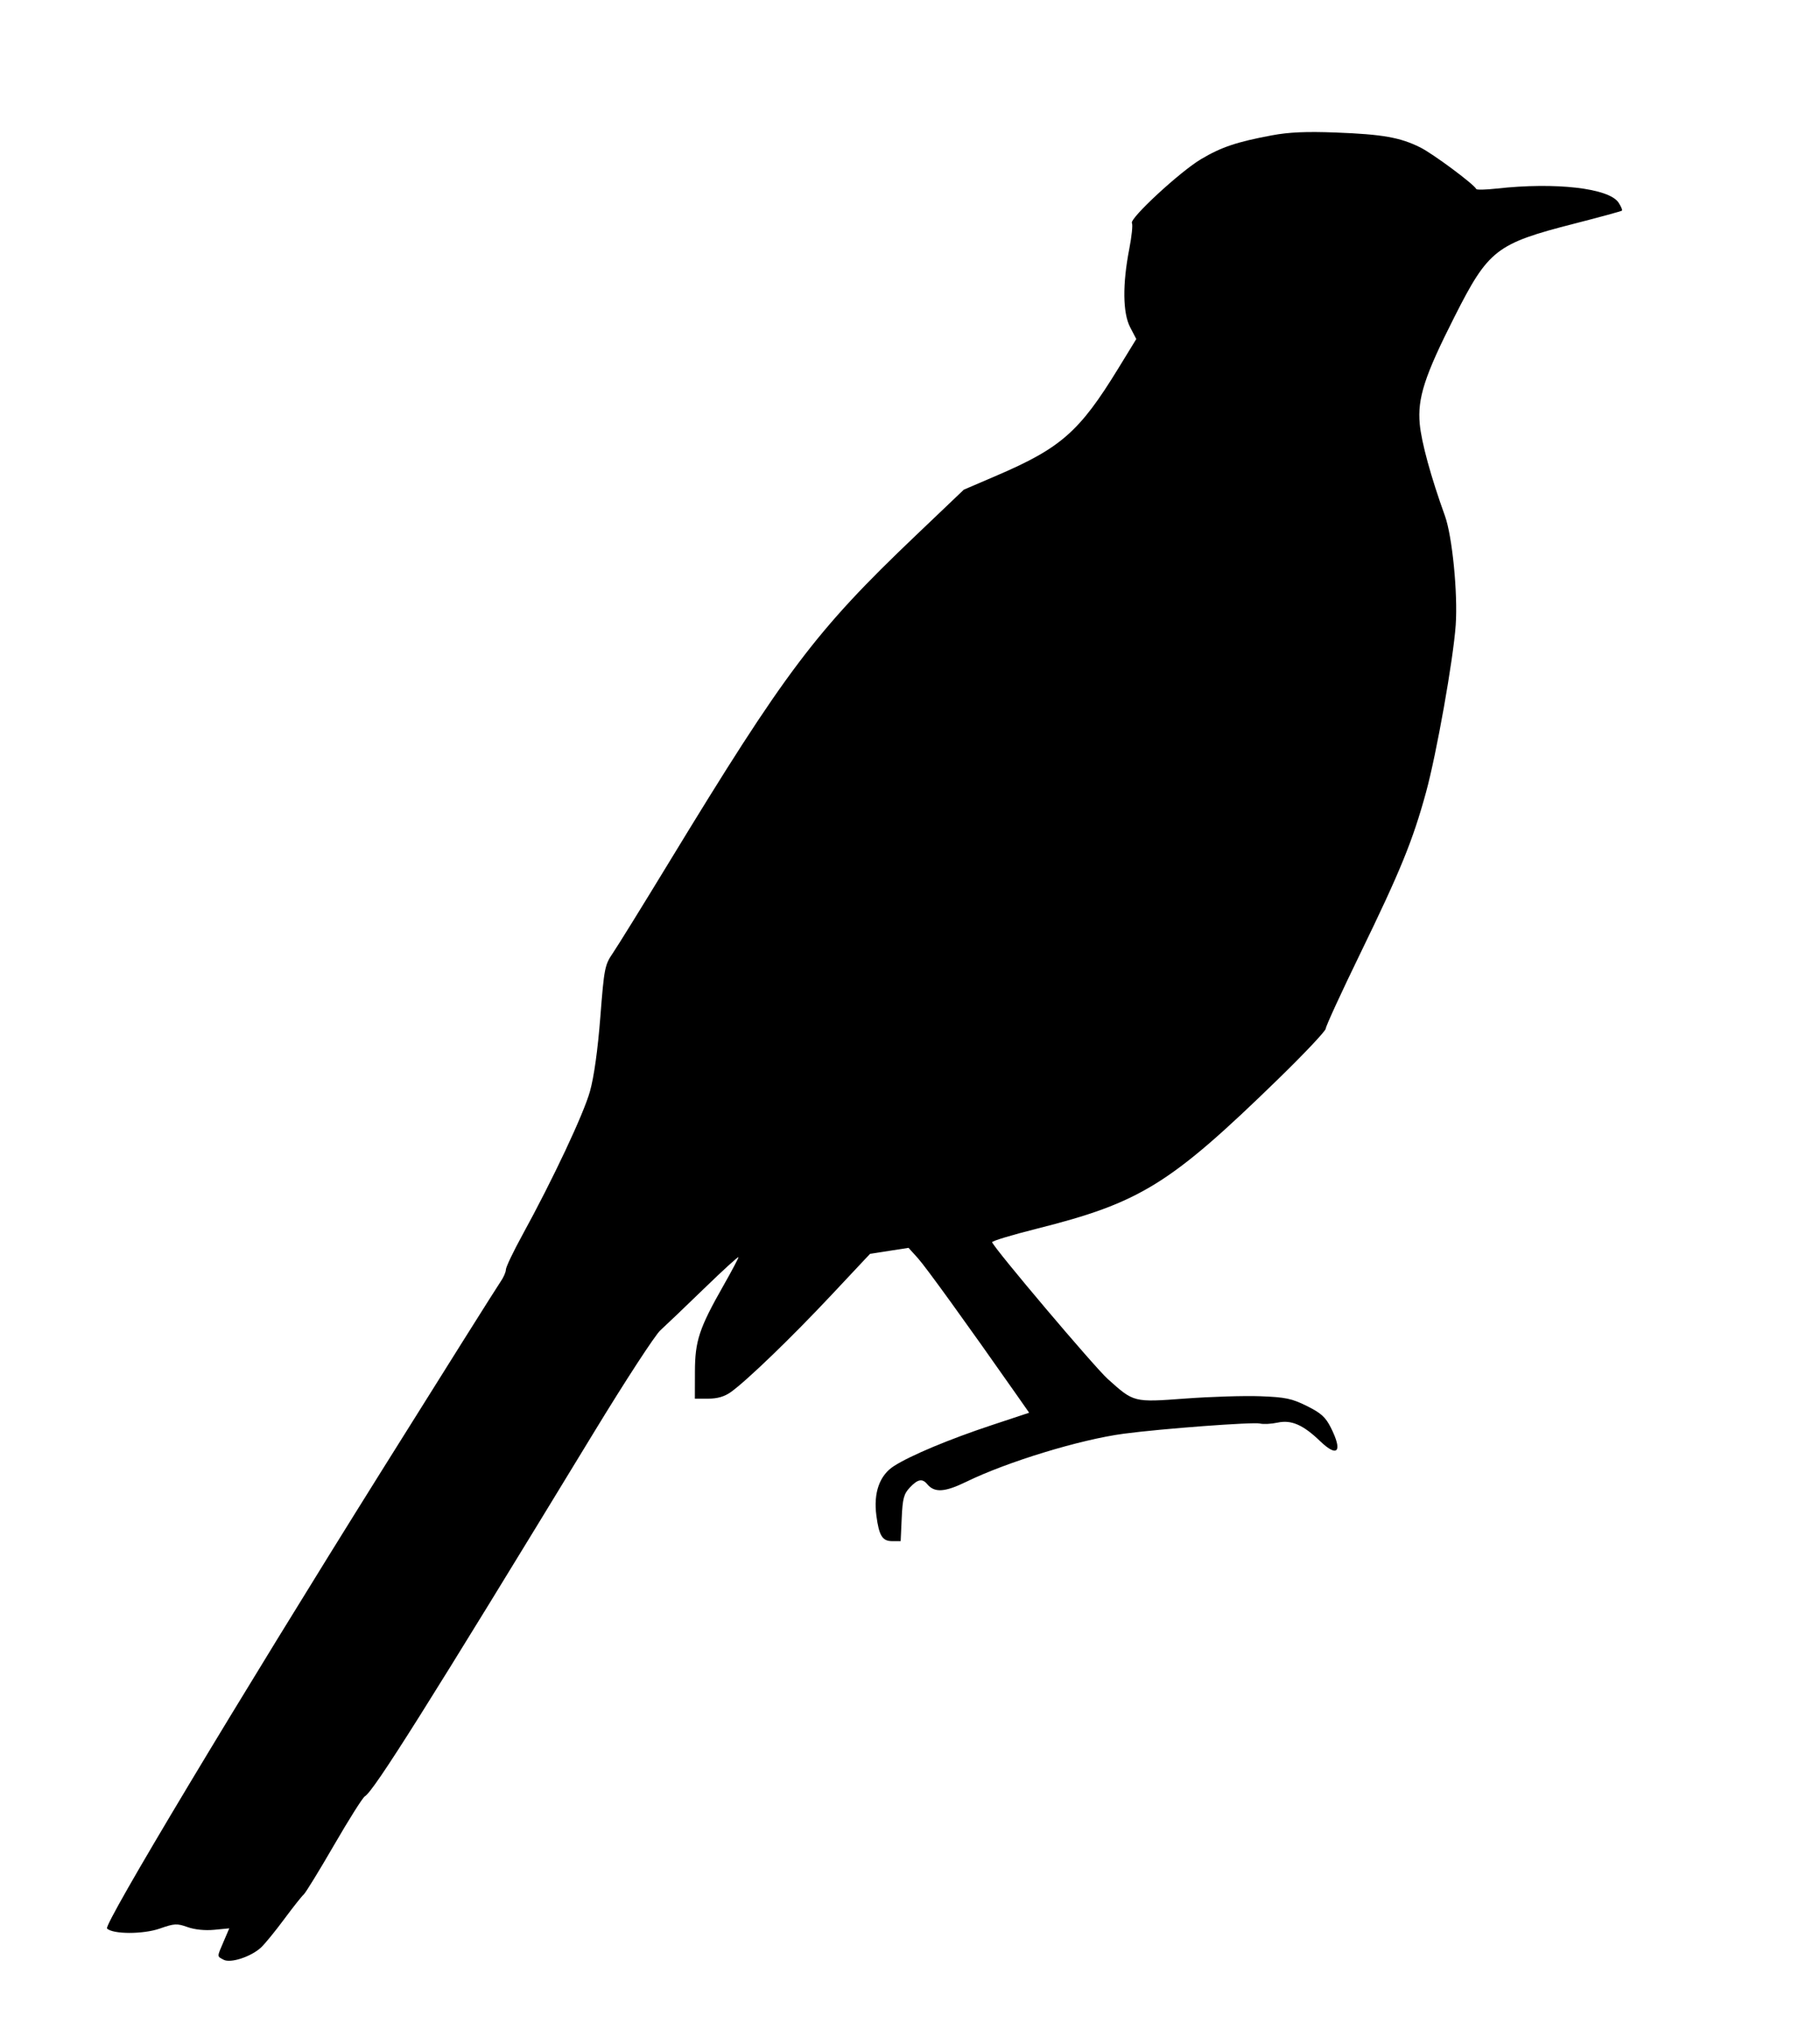 <svg xmlns="http://www.w3.org/2000/svg" width="626" height="698" viewBox="0 0 626 698" version="1.1">
	<path d="M 437.500 46.539 C 425.379 48.807, 420.115 50.574, 413.124 54.719 C 405.882 59.013, 388.386 75.197, 389.331 76.727 C 389.674 77.281, 389.263 81.282, 388.419 85.618 C 386.058 97.736, 386.170 107.648, 388.724 112.546 L 390.833 116.593 384.580 126.792 C 371.340 148.390, 364.910 154.058, 342.947 163.492 L 331.500 168.409 314.868 184.264 C 280.579 216.950, 270.200 230.699, 230.148 296.500 C 221.109 311.350, 212.398 325.424, 210.791 327.775 C 208.012 331.841, 207.802 332.917, 206.487 349.775 C 205.606 361.077, 204.315 370.327, 202.924 375.301 C 200.733 383.135, 190.156 405.618, 179.642 424.786 C 176.539 430.443, 174 435.773, 174 436.631 C 174 437.489, 173.157 439.386, 172.127 440.846 C 171.096 442.306, 152.796 471.400, 131.460 505.500 C 81.659 585.092, 35.540 661.940, 36.813 663.213 C 38.823 665.223, 49.286 665.228, 55 663.221 C 59.983 661.471, 60.876 661.424, 64.500 662.721 C 66.965 663.603, 70.488 663.962, 73.680 663.656 L 78.861 663.159 76.930 667.662 C 74.586 673.133, 74.587 672.709, 76.910 673.952 C 79.312 675.238, 86.395 672.912, 89.813 669.716 C 91.117 668.497, 94.685 664.125, 97.743 660 C 100.801 655.875, 103.831 652.050, 104.476 651.500 C 105.120 650.950, 109.817 643.300, 114.912 634.500 C 120.007 625.700, 124.765 618.166, 125.486 617.757 C 128.522 616.036, 146.869 586.893, 204.337 492.500 C 215.052 474.900, 225.309 459.150, 227.131 457.500 C 228.952 455.850, 235.742 449.363, 242.221 443.085 C 248.699 436.807, 254 431.973, 254 432.343 C 254 432.713, 251.701 437.059, 248.891 442.002 C 240.487 456.783, 239.051 461.111, 239.024 471.750 L 239 481 243.596 481 C 246.753 481, 249.178 480.298, 251.346 478.757 C 256.838 474.850, 272.240 459.992, 285.983 445.341 L 299.265 431.183 305.882 430.160 L 312.500 429.138 315.719 432.699 C 318.445 435.716, 332.212 454.766, 349.663 479.669 L 353.986 485.839 341.243 490.061 C 326.551 494.928, 313.251 500.486, 307.500 504.161 C 302.530 507.337, 300.391 513.351, 301.434 521.216 C 302.360 528.193, 303.490 530, 306.929 530 L 309.788 530 310.148 522.076 C 310.453 515.355, 310.875 513.762, 312.928 511.576 C 315.660 508.669, 317.225 508.362, 318.919 510.402 C 321.415 513.409, 324.952 513.196, 332.341 509.591 C 346.463 502.702, 371.491 495.061, 386.500 493.057 C 399.344 491.342, 431.032 488.970, 433.363 489.550 C 434.538 489.843, 437.300 489.696, 439.500 489.225 C 444.170 488.225, 448.242 490.007, 454.042 495.590 C 460.122 501.443, 461.910 499.211, 457.750 490.962 C 455.923 487.338, 454.373 485.940, 449.500 483.522 C 444.312 480.946, 442.147 480.492, 433.500 480.168 C 428 479.962, 416.441 480.316, 407.813 480.955 C 389.819 482.287, 390.040 482.342, 381 474.212 C 376.379 470.056, 342.026 429.434, 341.246 427.203 C 341.107 426.804, 347.943 424.731, 356.437 422.596 C 392.273 413.589, 402.452 407.283, 439.750 370.981 C 448.688 362.282, 456 354.523, 456 353.739 C 456 352.954, 461.343 341.330, 467.873 327.906 C 481.675 299.532, 485.927 289.114, 490.472 272.531 C 494.101 259.292, 499.871 226.820, 500.696 215 C 501.459 204.068, 499.522 184.405, 496.992 177.398 C 492.191 164.102, 488.906 152.119, 488.329 145.798 C 487.518 136.907, 489.992 129.274, 500.251 109 C 511.981 85.823, 514.563 83.814, 541.500 76.911 C 550.300 74.656, 557.673 72.642, 557.885 72.437 C 558.097 72.231, 557.570 70.992, 556.713 69.685 C 553.450 64.705, 535.098 62.590, 514.767 64.852 C 511.063 65.263, 507.913 65.335, 507.767 65.011 C 507.033 63.387, 492.837 52.840, 488.483 50.684 C 481.537 47.243, 475.556 46.190, 459.453 45.575 C 449.322 45.187, 443.308 45.452, 437.500 46.539" stroke="none" fill="black" fill-rule="evenodd"/>
</svg>